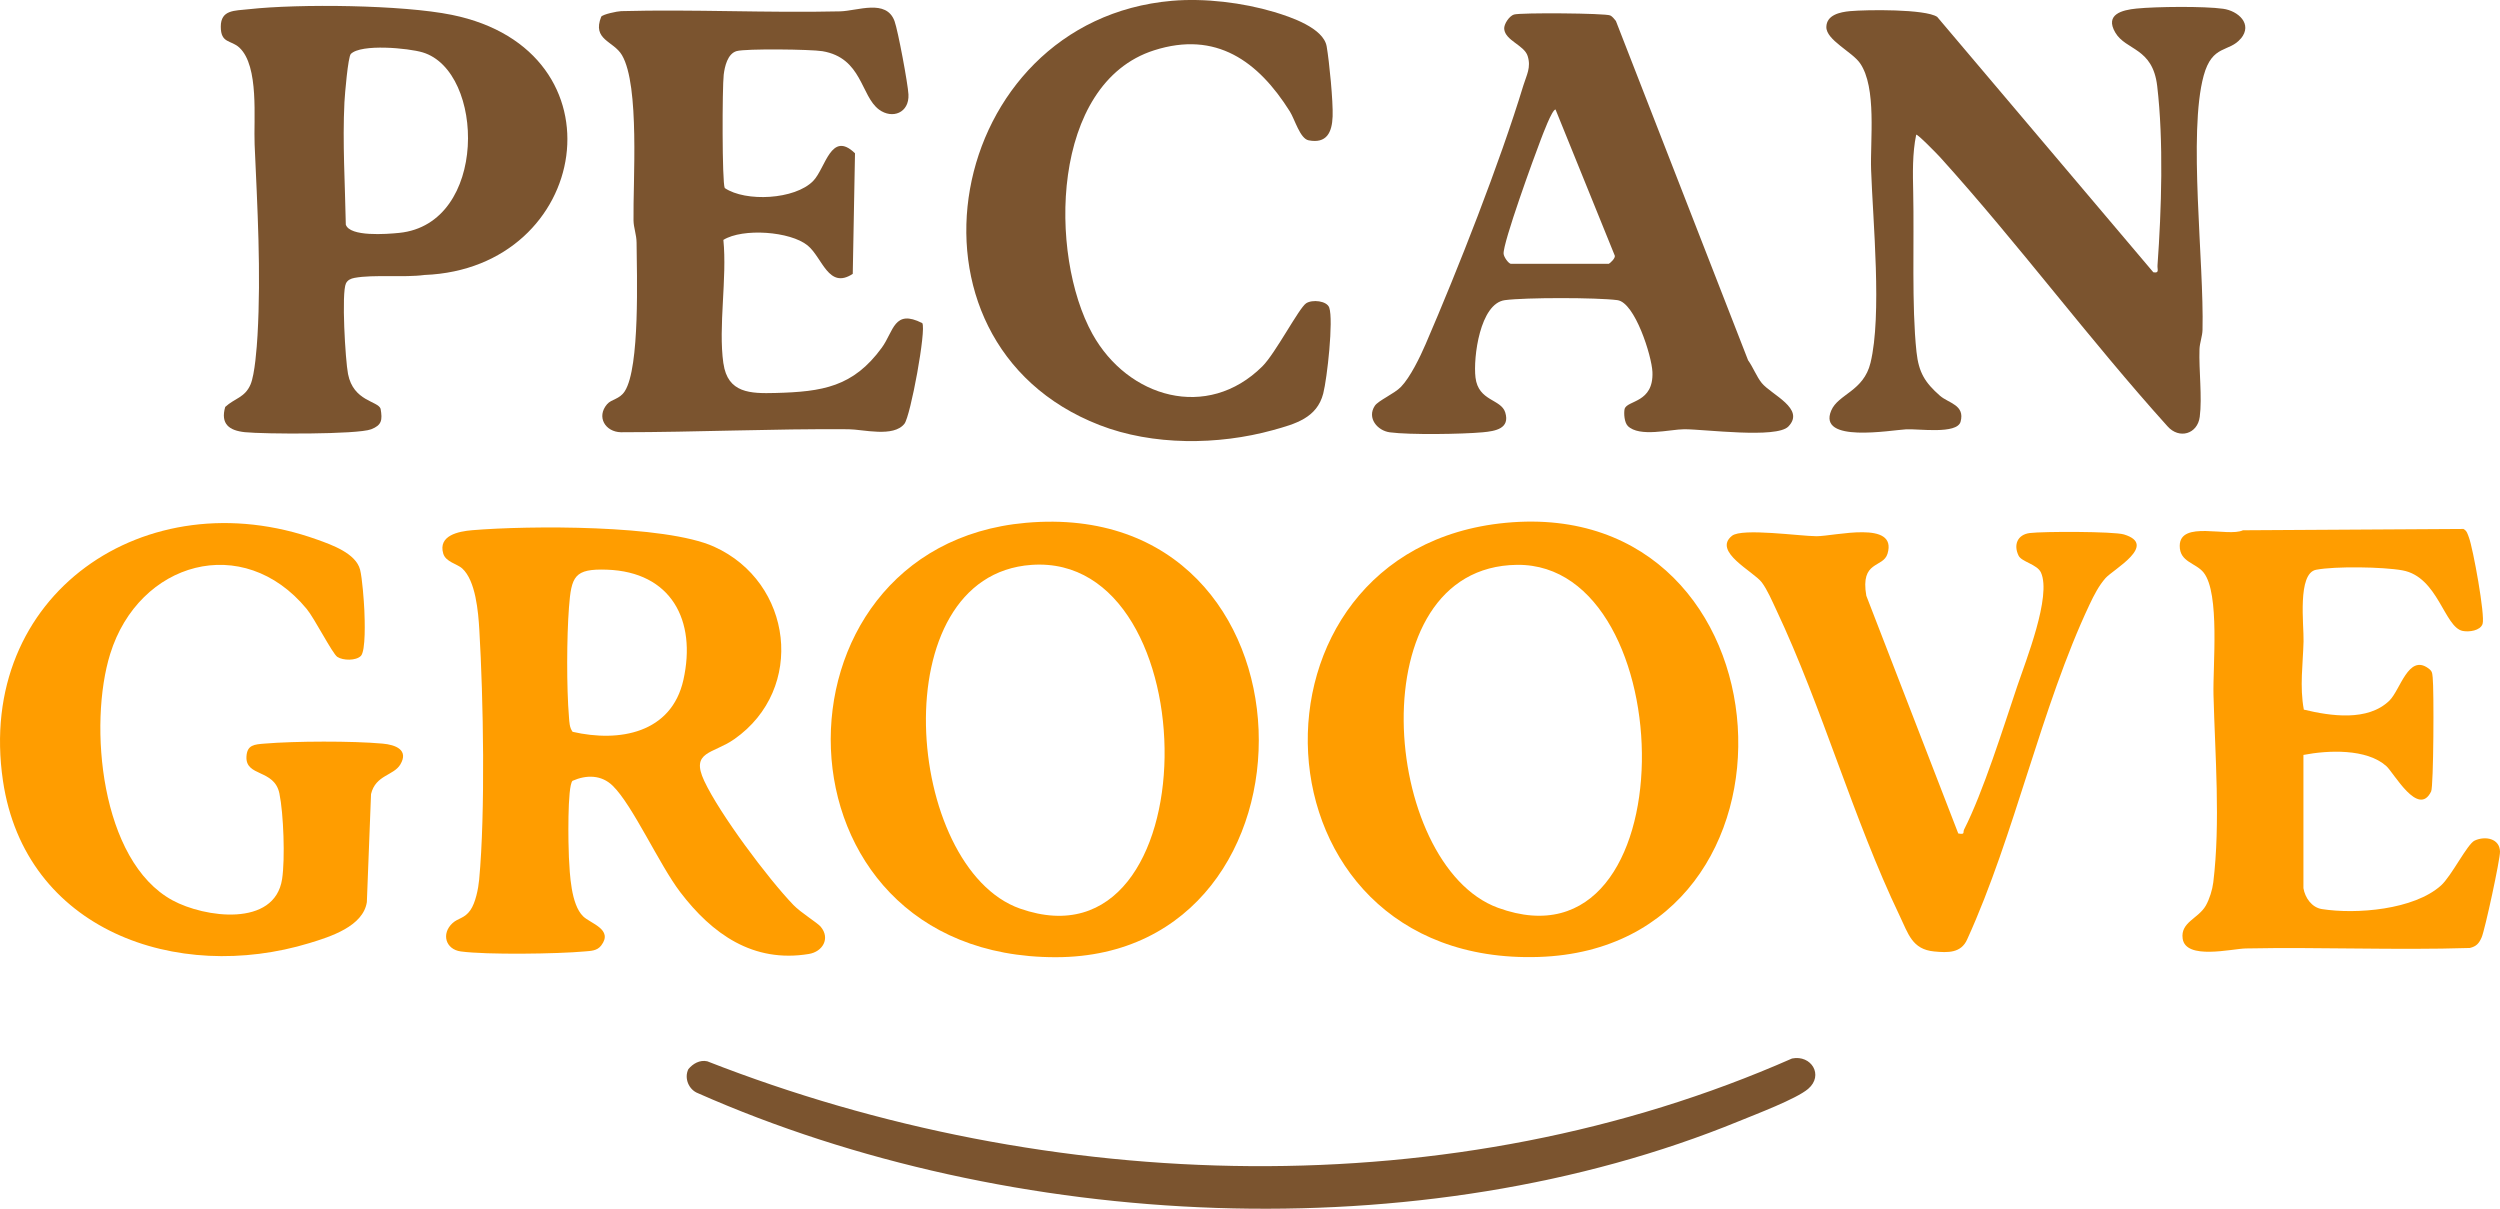 <?xml version="1.0" encoding="UTF-8"?>
<svg id="Layer_1" data-name="Layer 1" xmlns="http://www.w3.org/2000/svg" viewBox="0 0 890.82 430.71">
  <defs>
    <style>
      .cls-1 {
        fill: #ff9d00;
      }

      .cls-2 {
        fill: #7b542f;
      }
    </style>
  </defs>
  <path class="cls-1" d="M292.48,330.27c3.42,4.12.67,8.85-4.27,9.66-19.88,3.28-34.47-7.14-45.83-22.05-7.46-9.78-16.97-31.04-24.08-37.92-4.02-3.9-9.34-3.92-14.3-1.73-1.89,1.89-1.5,23.08-1.28,27.3.32,6.03.73,16.69,5.04,20.96,2.64,2.63,10.89,4.64,6.46,10.43-1.49,1.94-3.71,1.91-5.91,2.11-9.63.88-34.91,1.24-44.1,0-5.43-.73-7.05-6.32-2.97-10.08,2.02-1.86,4.28-1.63,6.37-4.63,1.85-2.65,2.83-7.66,3.13-10.87,2.23-23.91,1.5-64.61.06-89.02-.37-6.32-1.28-17.53-6.11-21.89-1.81-1.63-5.88-2.3-6.75-5.29-1.89-6.45,5.45-7.91,10.29-8.32,20.09-1.69,68.73-2.01,86.2,5.86,28.06,12.64,32.78,50.69,7.24,68.58-7.65,5.36-15.72,4.25-10.72,14.91,5.48,11.7,22.66,34.73,31.79,44.21,2.64,2.74,8.53,6.31,9.73,7.75ZM204.01,260.76c16.73,3.86,35.28.46,39.51-18.52,4.72-21.18-4.32-38.46-27.27-39.25-11.64-.4-12.66,2.37-13.51,13.46-.81,10.48-.88,28.66,0,39.08.15,1.83.15,3.66,1.28,5.22Z"/>
  <path class="cls-1" d="M536.57,186.29c103.64-9.82,112.81,151.44,11.7,154.7-104.93,3.37-110.23-145.36-11.7-154.7ZM540.56,201.27c-57.06.65-48.38,107.02-6.77,122.21,68.28,24.92,66.15-122.88,6.77-122.21Z"/>
  <path class="cls-1" d="M365.58,186.29c107.69-9.52,109.79,154.66,10.7,154.79-104.49.14-105.81-146.38-10.7-154.79ZM367.58,201.28c-53.69,3.74-45.3,108.02-4.08,122.49,68,23.86,67.9-126.93,4.08-122.49Z"/>
  <path class="cls-2" d="M798.48,13.71c-4.18,5.07-10.17,1.98-13.25,13.24-5.59,20.47.17,66.56-.41,90.59-.06,2.36-1,4.55-1.08,6.92-.25,7.45,1,17.11.09,24.09-.8,6.11-7.31,8.05-11.47,3.37-27.97-31.04-53.07-64.96-81.07-95.93-.8-.88-8.09-8.4-8.5-7.98-1.38,6.69-1.21,13.7-1.06,20.55.38,17.32-.59,40.37,1.17,56.83.79,7.33,2.99,10.9,8.37,15.63,3.03,2.66,9.01,3.24,7.33,9.29-1.34,4.52-14.98,2.44-19.37,2.67-5.49.29-31.65,5.01-26.72-6.67,2.49-5.92,11.55-6.84,14.01-17.04,4.12-17.06.85-50.27.21-68.7-.37-10.57,2.06-29.41-3.95-38.05-2.84-4.09-12.07-8.26-12-12.9.07-4.3,4.87-5.32,8.44-5.65,5.94-.54,26.83-.79,31.06,2.05l77.01,91c2.26.42,1.38-.99,1.49-2.48,1.42-19.78,2.2-44.29-.11-63.9-1.63-13.8-11.14-12.56-14.94-19.05s2.45-8.03,7.56-8.54c6.98-.7,24.15-.88,30.9.08,5.31.75,10.61,5.4,6.29,10.63Z"/>
  <path class="cls-1" d="M128.54,233.76c-1.7,1.69-6.28,1.66-8.34.31-1.74-1.15-8.1-13.68-10.91-17.08-22.69-27.49-59.8-16.86-70.02,16-7.81,25.09-3.51,73.84,22.2,87.82,11.37,6.18,36.41,9.7,39.05-7.57,1.1-7.19.53-23.32-.96-30.51-1.82-8.77-12.12-5.85-11.74-13.13.22-4.23,2.87-4.33,6.42-4.63,10.82-.91,31.32-.98,42.09,0,4.69.42,9.38,2.27,6.33,7.42-2.39,4.03-8.82,3.72-10.45,10.56l-1.49,38.51c-1.34,8.65-13.06,12.34-20.42,14.58-47.26,14.41-101.35-4.54-109.24-57.79-9.85-66.49,50.98-107.86,111.97-85.97,5.17,1.85,13.78,4.88,15.28,10.72.75,2.92,1.37,11.08,1.52,14.48.14,3.22.56,14.47-1.28,16.3Z"/>
  <path class="cls-2" d="M88.57,3.29c18-2,54.86-1.57,72.41,2,62.57,12.71,49.47,90.37-9.72,92.69-7.21.98-18.26-.22-24.96,1.04-1.27.24-2.44.75-3.03,1.97-1.63,3.36-.22,27.35.74,32.27,1.91,9.79,10.66,9.57,11.61,12.4.69,4.01.43,5.84-3.38,7.31-4.93,1.89-38.19,1.73-44.97,1.03-5.64-.59-8.76-2.94-7.02-9,3.38-3.12,7-3.29,9.02-8,1.54-3.59,2.24-13.22,2.49-17.51,1.29-22.37-.05-45.69-1.03-67.95-.4-9.06,1.67-27.94-5.43-34.57-2.98-2.78-6.64-1.41-6.63-7.47s4.89-5.65,9.9-6.21ZM125.01,19.23c-1,1-2.14,14.38-2.28,17.22-.71,14.42.23,29.17.49,43.59,1.44,4.39,14.51,3.4,19.04,2.94,31.72-3.2,30.61-57.62,8.34-64.32-5.02-1.51-21.9-3.14-25.6.57Z"/>
  <path class="cls-2" d="M257.78,129.49c1.5,10.66,9.68,10.77,18.55,10.54,16.73-.44,27.68-2.15,37.87-16.12,4.29-5.89,4.33-13.92,14.44-8.77,1.49,2.3-4.19,33.08-6.36,35.85-3.9,4.97-14.72,2-19.95,1.96-27.07-.21-54.02,1.06-81.07,1.07-5.57-.11-8.83-5.46-4.94-9.99,1.58-1.84,4.45-1.7,6.33-4.66,5.42-8.53,4.27-41.59,4.18-52.91-.02-2.86-1.05-5.29-1.09-7.91-.21-13.81,2.26-48.04-4.11-58.89-3.02-5.15-10.71-5.37-7.4-13.71.61-.88,5.76-1.94,7.1-1.98,25.61-.7,52.07.68,77.99.08,6.24-.14,16.49-4.54,19.43,3.48,1.23,3.36,4.77,22.36,4.96,26.13.33,6.57-5.76,8.89-10.49,5.39-6.56-4.86-5.97-18.43-20.19-20.81-4.03-.67-27.31-.96-30.55-.03s-4.25,5.53-4.6,8.4c-.53,4.38-.62,38.42.37,40.4,7.41,5.02,24.99,4.15,31.5-2.52,4.45-4.56,6.33-18.17,14.91-9.87l-.8,42.97c-8.68,5.69-10.78-5.78-16.08-10.12-6.17-5.05-23.11-6.26-30.02-1.98,1.38,13.63-1.86,30.83,0,44Z"/>
  <path class="cls-1" d="M820.78,316.49c.56,3.38,2.96,6.87,6.56,7.44,12.31,1.93,32.84.24,42.46-8.41,3.76-3.39,9.39-14.82,11.99-16,3.8-1.74,8.91-.76,9.03,3.93.07,2.68-5.36,27.85-6.54,30.56-.92,2.12-1.87,3.23-4.22,3.78-26.59.83-53.24-.36-79.83.17-5,.1-21.41,4.21-22.49-3.51-.82-5.86,5.6-7.12,8.24-11.74,1.32-2.31,2.36-5.69,2.68-8.32,2.59-21.38.62-45.37.07-66.85-.26-10.3,2.33-36.11-3.5-43.5-2.78-3.52-8.58-3.71-8.53-9.57.09-9.18,17.18-2.99,22.53-5.52l78.56-.47c1.26.63,1.51,1.86,1.96,3.04,1.45,3.82,5.85,27.9,4.86,30.81-.83,2.43-4.87,2.94-7.09,2.49-6.57-1.33-8.73-19.28-21.47-21.59-6.82-1.24-23.94-1.52-30.75-.21-6.76,1.3-4.33,19.72-4.48,25.52-.21,8.17-1.42,16.07.1,24.32,9.55,2.3,22.8,4.28,30.5-3.22,3.87-3.77,6.75-16.61,13.79-11.56,1.53,1.1,1.43,1.66,1.63,3.36.48,4.13.33,38.73-.55,40.56-4.54,9.41-13.31-6.65-15.98-9.03-7.04-6.28-20.75-5.67-29.53-3.97v47.5Z"/>
  <path class="cls-2" d="M580.02,151.76c-1.2-1.2-1.47-4.39-1.12-6.09,1.01-3.11,10.37-2.07,9.91-13.12-.24-5.74-6.25-24.78-12.48-25.6-7.32-.96-32.8-.97-40.1,0-8.86,1.18-11.33,20.4-10.47,27.58,1.02,8.49,9.11,7.59,10.6,12.44,1.76,5.74-3.46,6.65-8.04,7.07-7.36.68-26.05.95-33.09.01-4.42-.59-8.23-5.11-5.34-9.46,1.23-1.86,6.94-4.29,9.29-6.71,3.31-3.4,6.86-10.73,8.79-15.21,11.51-26.66,26.46-64.63,34.83-92.17,1.14-3.73,2.85-6.45,1.54-10.56-1.23-3.86-7.96-5.46-8.35-9.61-.16-1.72,1.83-4.65,3.48-5.15,2.41-.73,32.49-.48,34.29.32.8.36,1.46,1.29,2.03,1.97l47.1,120.9c1.76,2.43,3.05,5.88,4.88,8.12,3.43,4.19,15.64,9.13,9.47,15.49-4.22,4.36-29.75.98-37.03.97-5.07,0-16.02,3-20.21-1.19ZM538.28,93.99h35c.18,0,2.61-2.06,2.06-3.03l-21.06-51.95c-1.26.02-4.6,9.07-5.25,10.73-2.24,5.79-13.63,37.05-13.25,40.73.12,1.14,1.61,3.27,2.5,3.52Z"/>
  <path class="cls-2" d="M417.58.29c11.58-1.01,25.26.64,36.42,3.98,5.88,1.76,17.59,5.68,18.73,12.27.94,5.45,2.32,19.63,2.12,24.96-.21,5.71-2.14,9.76-8.56,8.5-3.07-.6-4.91-7.48-6.7-10.32-11.22-17.83-26.23-28.82-48.36-21.75-36.87,11.78-37.62,72.85-21.96,101.07,12.61,22.73,40.91,31.07,60.56,11.53,4.63-4.6,13.01-20.74,15.57-22.45,2.19-1.46,7.41-.91,8.25,1.54,1.54,4.5-.74,25.14-2.14,30.59-2.24,8.71-9.9,10.84-17.94,13.06-19.5,5.39-42.8,5.57-61.76-1.8C315.26,121.73,336.63,7.33,417.58.29Z"/>
  <path class="cls-1" d="M697.79,296.99c2.6.46,1.54-.37,2.08-1.42,6.79-13.34,13.96-36.29,18.93-51.06,3.07-9.13,12.27-32.08,8.45-40.5-1.34-2.94-6.89-3.79-7.97-6.01-1.88-3.83-.42-7.49,3.96-8.06,4.66-.6,29.95-.61,33.59.5,12.23,3.72-3.83,12.47-6.56,15.54-2.37,2.67-4.14,6.12-5.66,9.34-17.3,36.65-26.61,82-43.63,119.37-2.18,5-6.93,4.8-11.75,4.35-7.89-.74-9.24-6.29-12.31-12.68-16.63-34.7-27.53-74.17-43.97-109.03-1.44-3.05-3.21-7.21-5.18-9.82-2.9-3.86-17.66-11-10.59-16.6,3.58-2.84,24.34.16,30.1.16,6.5,0,28.92-5.85,25.3,6.23-1.56,5.21-9.78,2.28-7.56,14.98l32.77,84.73Z"/>
  <path class="cls-2" d="M638.53,377.18c6.86-1.42,11.44,5.96,5.76,10.82-4.2,3.59-18.7,9.06-24.54,11.46-113.44,46.54-259.65,39.33-371.03-9.91-3.31-1.26-5-5.35-3.45-8.56,1.6-1.96,4.06-3.41,6.75-2.82,121.9,47.73,265.78,52.22,386.52-.99Z"/>
</svg>